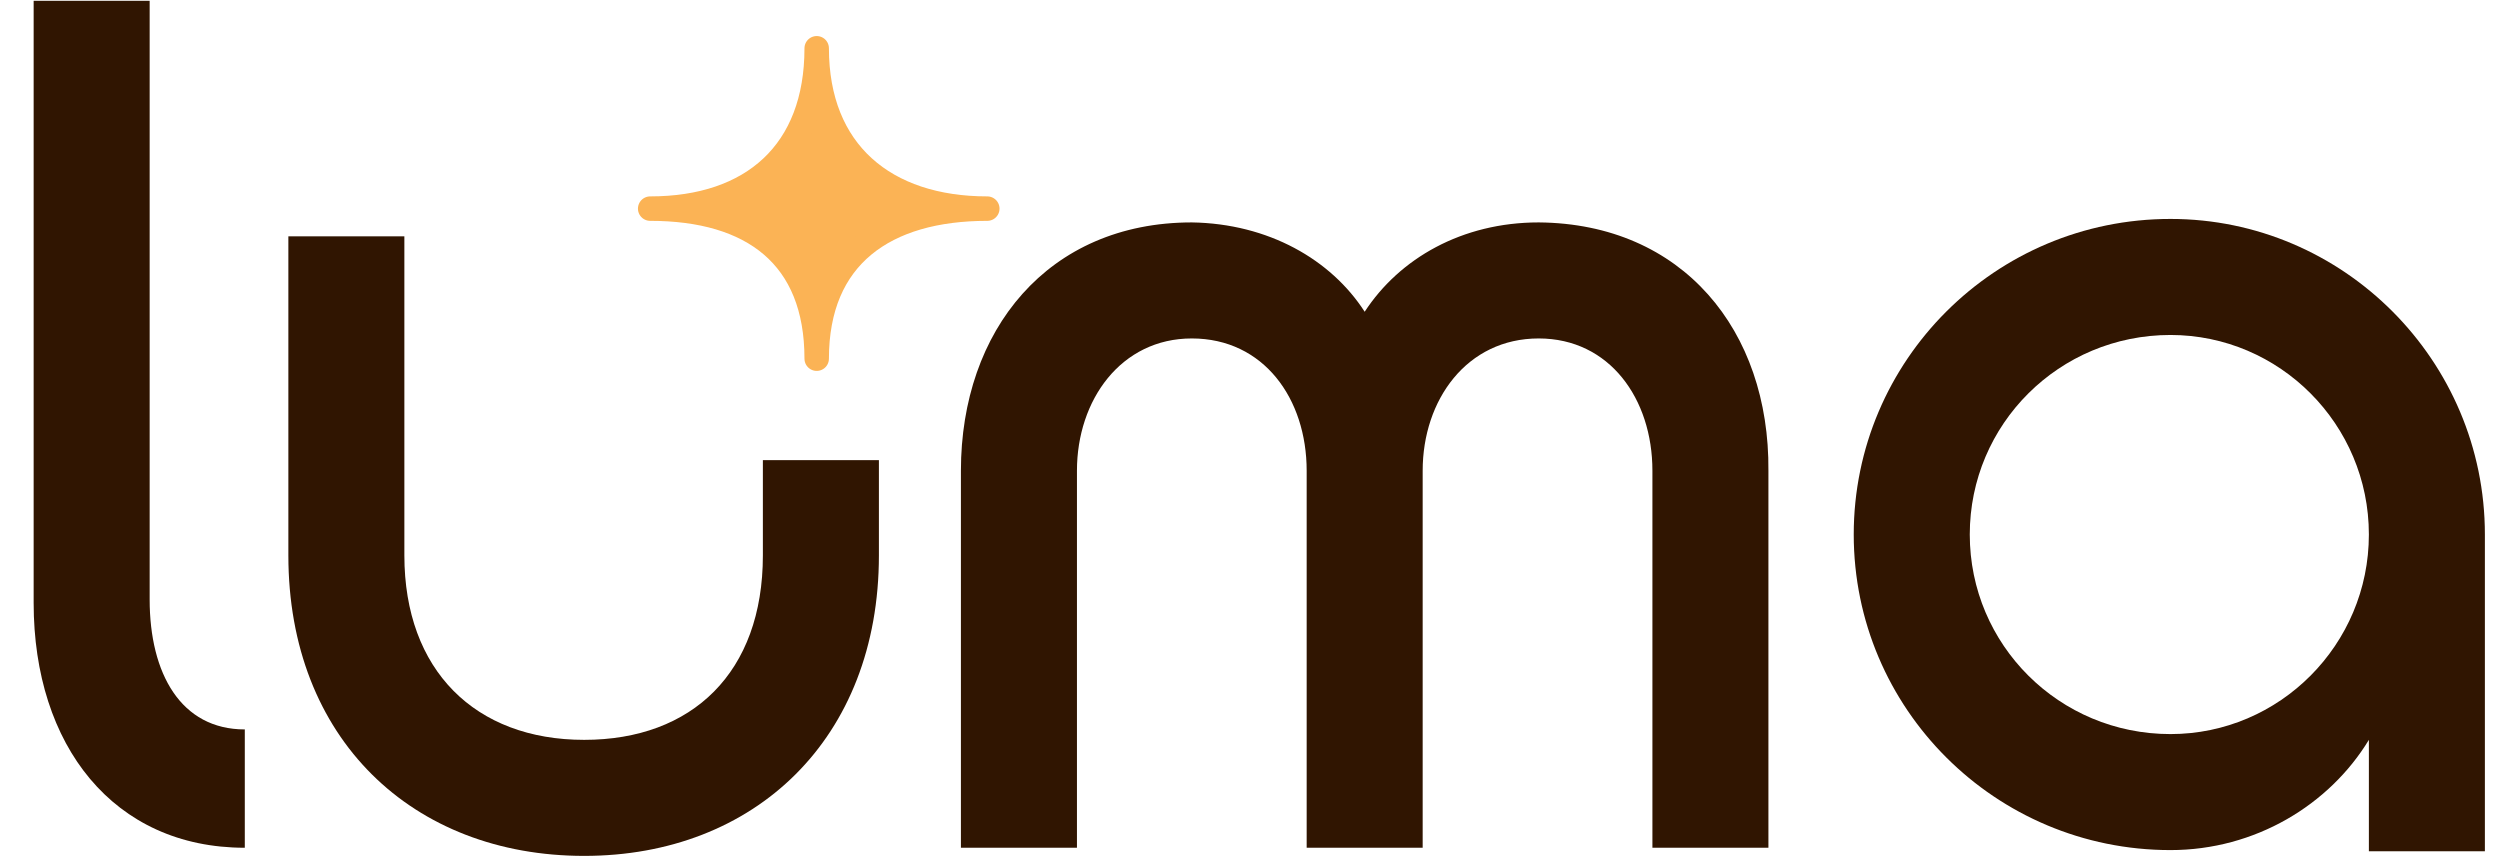 <svg width="87" height="30" viewBox="0 0 87 30" fill="none" xmlns="http://www.w3.org/2000/svg">
    <path d="M75.533 29.583C69.436 29.583 64.51 24.657 64.51 18.601C64.51 12.545 69.436 7.619 75.533 7.619C81.549 7.619 86.474 12.545 86.474 18.601V29.623H82.437V25.747C81.064 28.009 78.48 29.583 75.533 29.583ZM75.533 25.546C79.328 25.546 82.437 22.437 82.437 18.601C82.437 14.765 79.328 11.657 75.533 11.657C71.657 11.657 68.548 14.765 68.548 18.601C68.548 22.437 71.657 25.546 75.533 25.546Z" fill="#301501"/>
    <path d="M33.44 29.502V16.381C33.44 11.495 36.468 7.74 41.475 7.74C44.14 7.781 46.32 9.032 47.491 10.849C48.702 8.992 50.882 7.74 53.547 7.74C58.553 7.781 61.582 11.495 61.541 16.381V29.502H57.504V16.381C57.504 13.877 56.01 11.778 53.547 11.778C51.044 11.778 49.509 13.918 49.509 16.381V29.502H45.472V16.381C45.472 13.877 43.978 11.778 41.475 11.778C39.012 11.778 37.478 13.918 37.478 16.381V29.502H33.44Z" fill="#301501"/>
    <path d="M8.519 29.502C3.956 29.502 1.171 25.949 1.171 20.983V0.028H5.208V20.862C5.208 23.446 6.298 25.384 8.519 25.384V29.502Z" fill="#301501"/>
    <path fill-rule="evenodd" clip-rule="evenodd" d="M26.548 16.013V19.328C26.548 23.406 24.085 25.747 20.33 25.747C16.535 25.747 14.072 23.325 14.072 19.328V8.225H10.035V19.328C10.035 25.707 14.355 29.785 20.33 29.785C26.265 29.785 30.586 25.707 30.586 19.328V16.013H26.548Z" fill="#301501"/>
    <path d="M22.626 7.26C26.182 7.26 28.421 5.289 28.421 1.68C28.421 5.289 30.792 7.26 34.358 7.26C30.792 7.26 28.421 8.915 28.421 12.482C28.421 8.915 26.182 7.26 22.626 7.26Z" fill="#FBB355" stroke="#FBB355" stroke-width="0.851" stroke-linejoin="round"/>
</svg>
